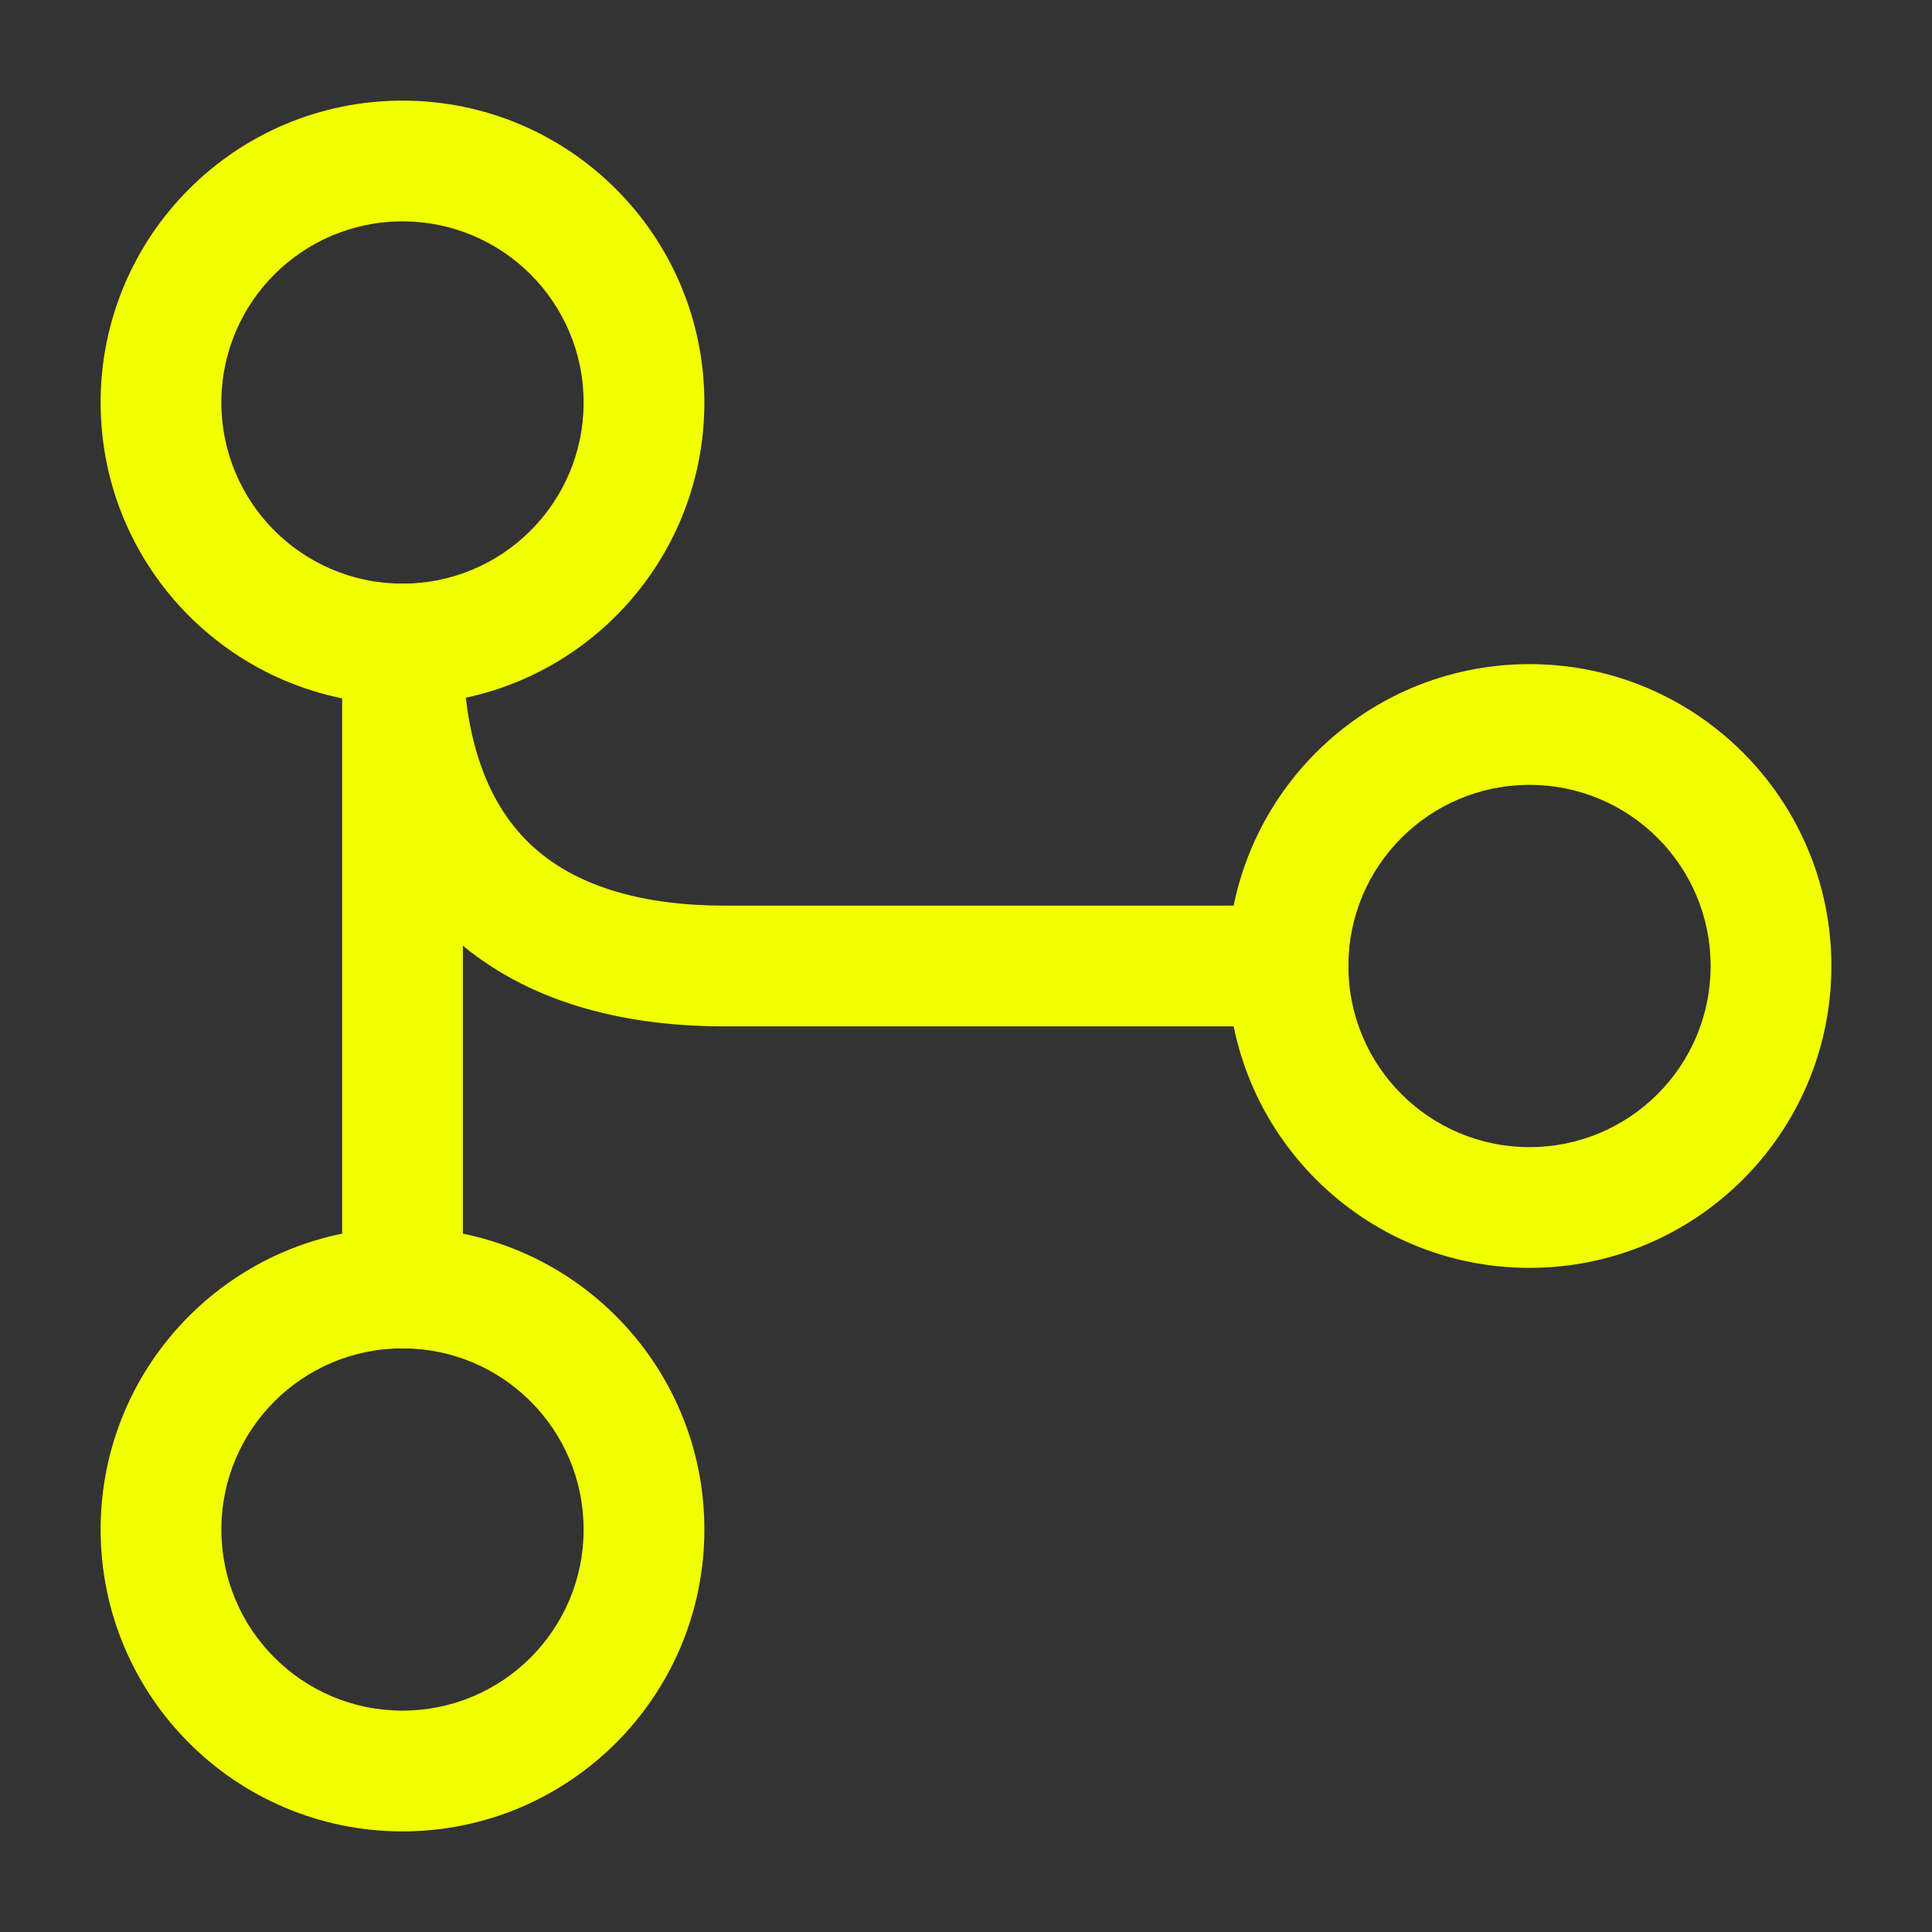<svg width="24" height="24" viewBox="0 0 24 24" fill="none" xmlns="http://www.w3.org/2000/svg">
<rect x="0" y="0" width="24" height="24" fill="#333333" stroke="none"/>
<path fill-rule="evenodd" clip-rule="evenodd" d="M5 2.75C3.757 2.75 2.75 3.757 2.75 5C2.75 6.243 3.757 7.25 5 7.25C6.243 7.25 7.25 6.243 7.25 5C7.25 3.757 6.243 2.75 5 2.75ZM1.25 5C1.25 2.929 2.929 1.25 5 1.25C7.071 1.25 8.75 2.929 8.75 5C8.75 7.071 7.071 8.75 5 8.75C2.929 8.75 1.25 7.071 1.25 5Z" fill="#F1FF00"/>
<path fill-rule="evenodd" clip-rule="evenodd" d="M19 9.75C17.757 9.75 16.75 10.757 16.75 12C16.75 13.243 17.757 14.25 19 14.25C20.243 14.25 21.25 13.243 21.25 12C21.25 10.757 20.243 9.75 19 9.75ZM15.25 12C15.25 9.929 16.929 8.25 19 8.25C21.071 8.25 22.75 9.929 22.75 12C22.75 14.071 21.071 15.75 19 15.75C16.929 15.75 15.25 14.071 15.25 12Z" fill="#F1FF00"/>
<path fill-rule="evenodd" clip-rule="evenodd" d="M5 16.75C3.757 16.75 2.75 17.757 2.75 19C2.75 20.243 3.757 21.25 5 21.25C6.243 21.25 7.25 20.243 7.25 19C7.25 17.757 6.243 16.75 5 16.75ZM1.25 19C1.25 16.929 2.929 15.25 5 15.25C7.071 15.25 8.75 16.929 8.75 19C8.75 21.071 7.071 22.75 5 22.75C2.929 22.75 1.25 21.071 1.25 19Z" fill="#F1FF00"/>
<path fill-rule="evenodd" clip-rule="evenodd" d="M5 7.25C5.414 7.25 5.75 7.586 5.75 8C5.75 9.345 6.148 10.111 6.665 10.557C7.203 11.021 7.999 11.25 9 11.25H16C16.414 11.25 16.75 11.586 16.75 12C16.75 12.414 16.414 12.75 16 12.75H9C7.83 12.75 6.654 12.492 5.75 11.748V16C5.75 16.414 5.414 16.75 5 16.75C4.586 16.75 4.25 16.414 4.25 16V8C4.25 7.586 4.586 7.25 5 7.25Z" fill="#F1FF00"/>
</svg>
